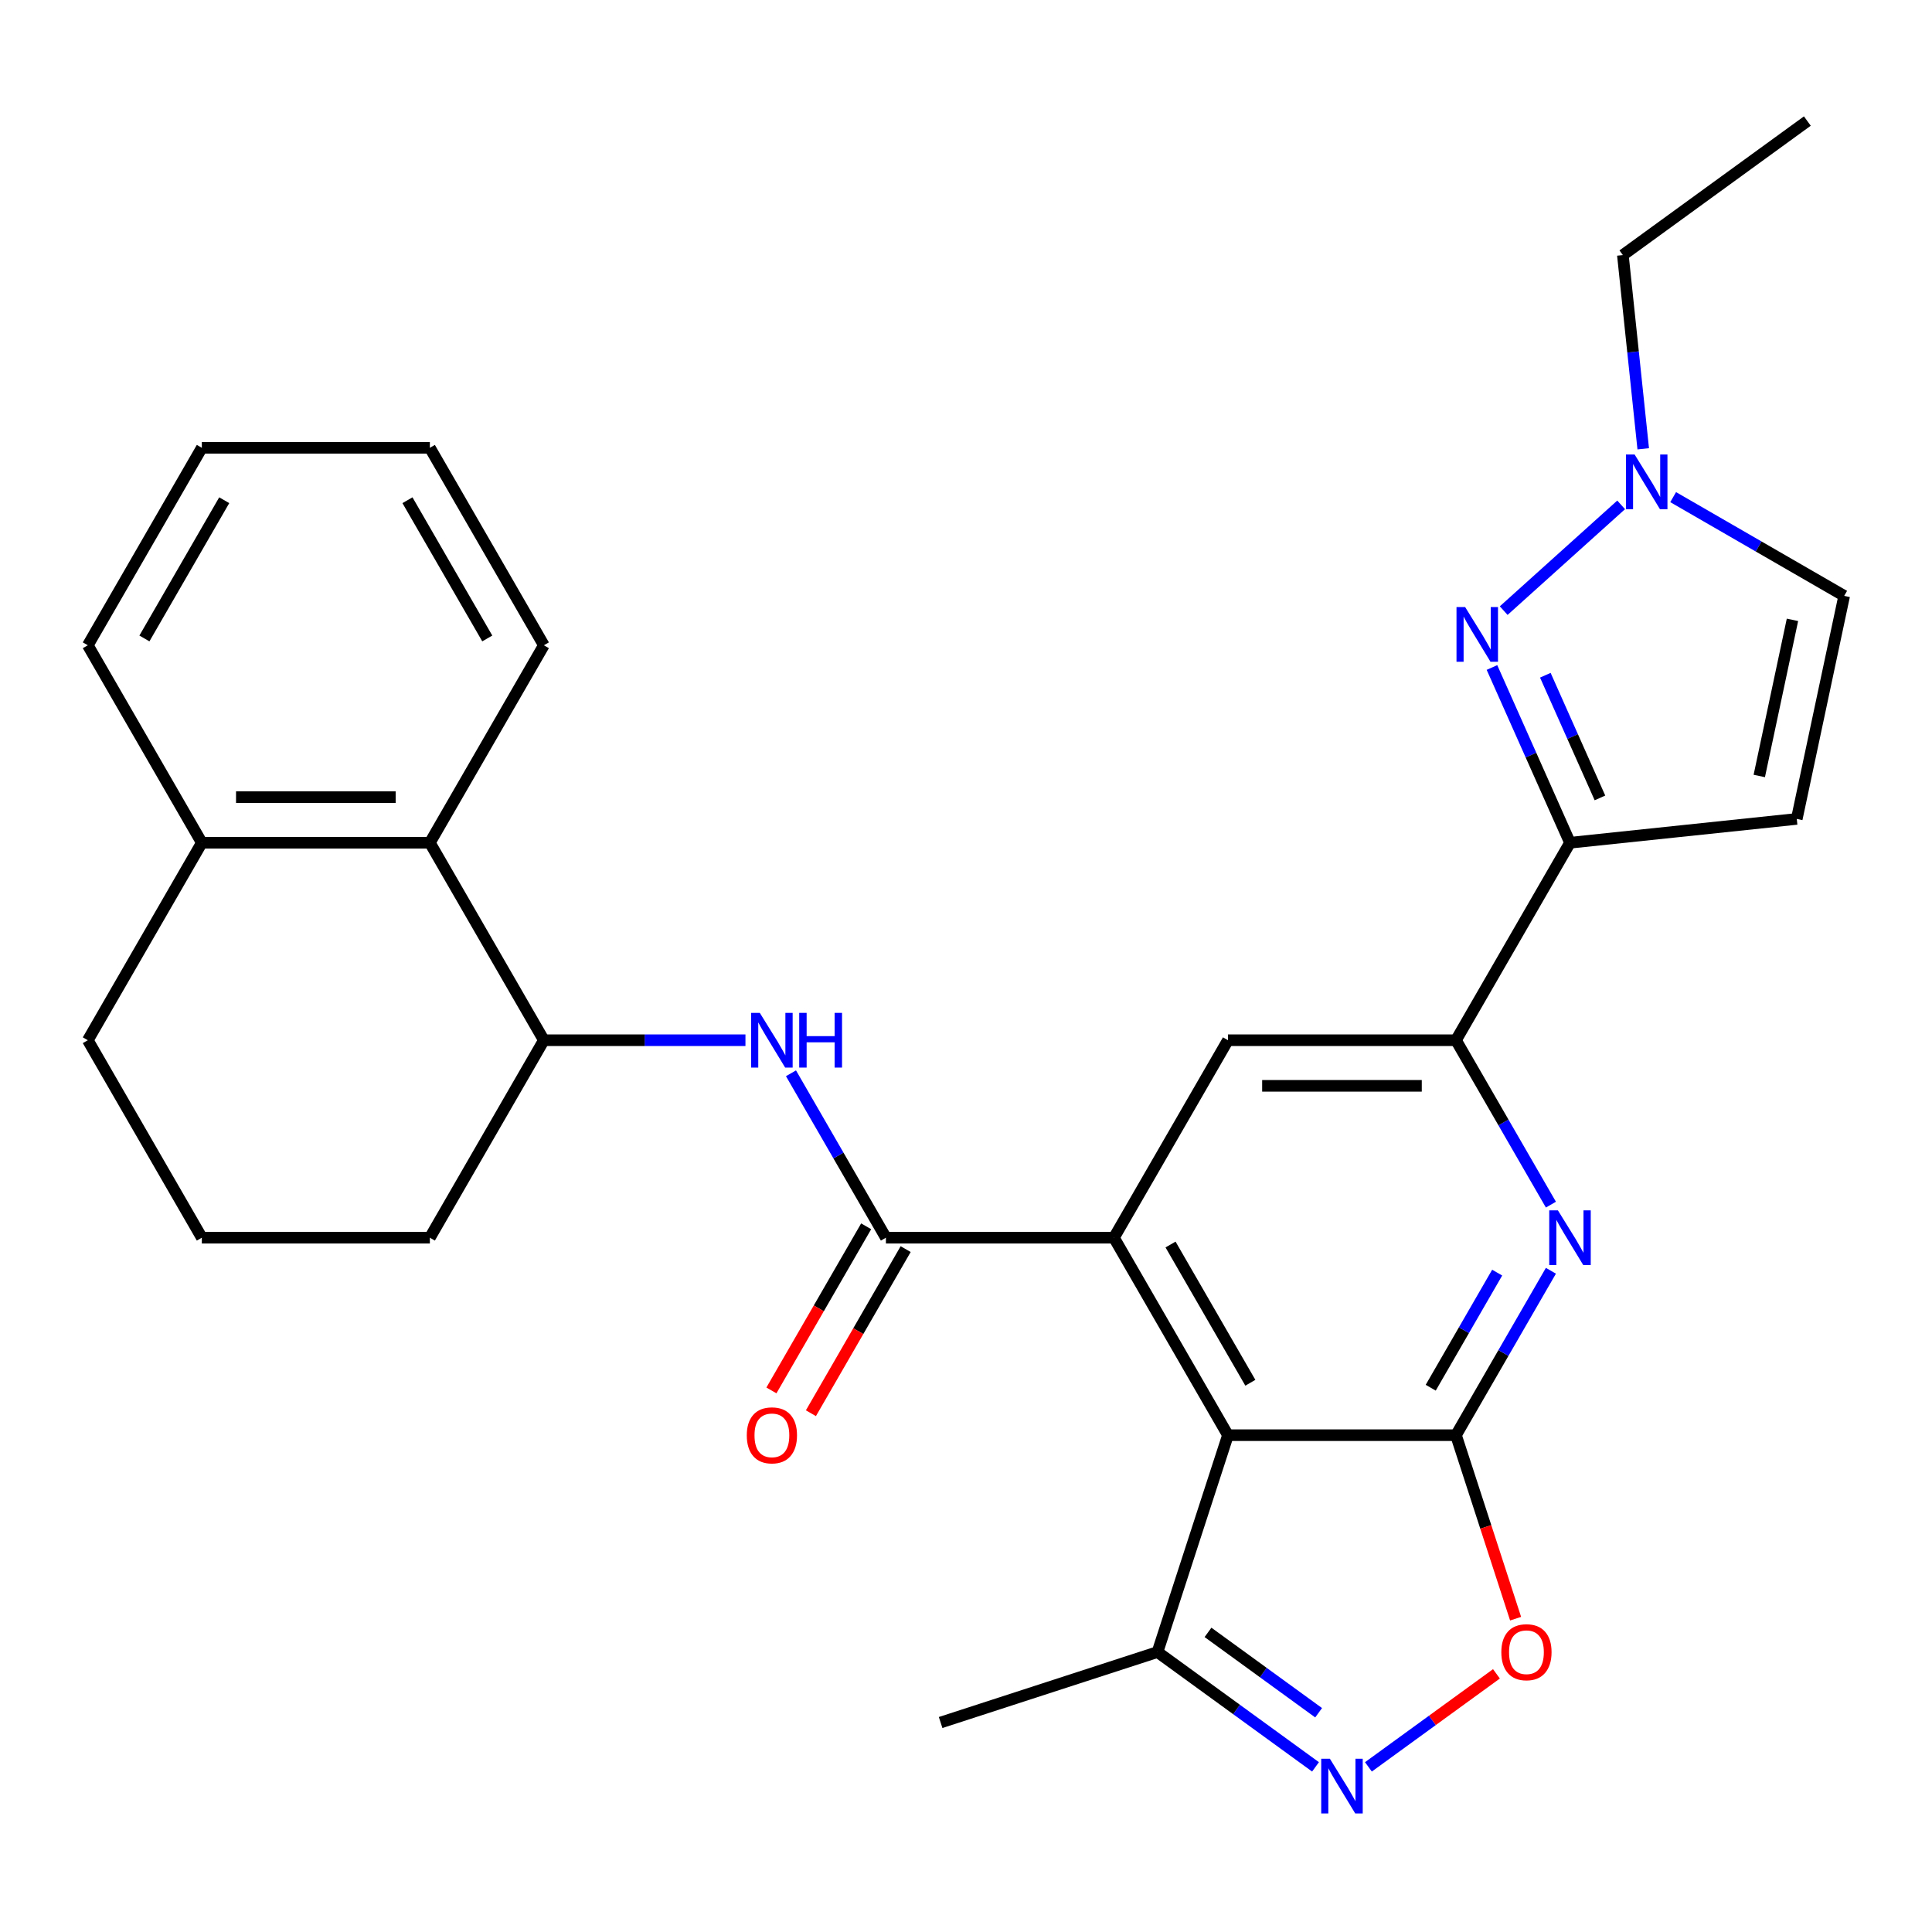 <?xml version='1.0' encoding='iso-8859-1'?>
<svg version='1.1' baseProfile='full'
              xmlns='http://www.w3.org/2000/svg'
                      xmlns:rdkit='http://www.rdkit.org/xml'
                      xmlns:xlink='http://www.w3.org/1999/xlink'
                  xml:space='preserve'
width='1000px' height='1000px' viewBox='0 0 1000 1000'>
<!-- END OF HEADER -->
<rect style='opacity:1.0;fill:#FFFFFF;stroke:none' width='1000' height='1000' x='0' y='0'> </rect>
<path class='bond-0' d='M 753.613,742.848 L 635.587,742.848' style='fill:none;fill-rule:evenodd;stroke:#000000;stroke-width:6px;stroke-linecap:butt;stroke-linejoin:miter;stroke-opacity:1' />
<path class='bond-5' d='M 753.613,742.848 L 778.18,700.297' style='fill:none;fill-rule:evenodd;stroke:#000000;stroke-width:6px;stroke-linecap:butt;stroke-linejoin:miter;stroke-opacity:1' />
<path class='bond-5' d='M 778.18,700.297 L 802.748,657.745' style='fill:none;fill-rule:evenodd;stroke:#0000FF;stroke-width:6px;stroke-linecap:butt;stroke-linejoin:miter;stroke-opacity:1' />
<path class='bond-5' d='M 740.541,718.28 L 757.738,688.494' style='fill:none;fill-rule:evenodd;stroke:#000000;stroke-width:6px;stroke-linecap:butt;stroke-linejoin:miter;stroke-opacity:1' />
<path class='bond-5' d='M 757.738,688.494 L 774.935,658.708' style='fill:none;fill-rule:evenodd;stroke:#0000FF;stroke-width:6px;stroke-linecap:butt;stroke-linejoin:miter;stroke-opacity:1' />
<path class='bond-8' d='M 753.613,742.848 L 769.044,790.338' style='fill:none;fill-rule:evenodd;stroke:#000000;stroke-width:6px;stroke-linecap:butt;stroke-linejoin:miter;stroke-opacity:1' />
<path class='bond-8' d='M 769.044,790.338 L 784.474,837.828' style='fill:none;fill-rule:evenodd;stroke:#FF0000;stroke-width:6px;stroke-linecap:butt;stroke-linejoin:miter;stroke-opacity:1' />
<path class='bond-1' d='M 635.587,742.848 L 576.574,640.634' style='fill:none;fill-rule:evenodd;stroke:#000000;stroke-width:6px;stroke-linecap:butt;stroke-linejoin:miter;stroke-opacity:1' />
<path class='bond-1' d='M 647.178,715.714 L 605.868,644.164' style='fill:none;fill-rule:evenodd;stroke:#000000;stroke-width:6px;stroke-linecap:butt;stroke-linejoin:miter;stroke-opacity:1' />
<path class='bond-13' d='M 635.587,742.848 L 599.115,855.098' style='fill:none;fill-rule:evenodd;stroke:#000000;stroke-width:6px;stroke-linecap:butt;stroke-linejoin:miter;stroke-opacity:1' />
<path class='bond-3' d='M 576.574,640.634 L 458.547,640.634' style='fill:none;fill-rule:evenodd;stroke:#000000;stroke-width:6px;stroke-linecap:butt;stroke-linejoin:miter;stroke-opacity:1' />
<path class='bond-30' d='M 576.574,640.634 L 635.587,538.421' style='fill:none;fill-rule:evenodd;stroke:#000000;stroke-width:6px;stroke-linecap:butt;stroke-linejoin:miter;stroke-opacity:1' />
<path class='bond-2' d='M 772.239,345.495 L 792.433,390.851' style='fill:none;fill-rule:evenodd;stroke:#0000FF;stroke-width:6px;stroke-linecap:butt;stroke-linejoin:miter;stroke-opacity:1' />
<path class='bond-2' d='M 792.433,390.851 L 812.626,436.207' style='fill:none;fill-rule:evenodd;stroke:#000000;stroke-width:6px;stroke-linecap:butt;stroke-linejoin:miter;stroke-opacity:1' />
<path class='bond-2' d='M 799.862,349.5 L 813.997,381.25' style='fill:none;fill-rule:evenodd;stroke:#0000FF;stroke-width:6px;stroke-linecap:butt;stroke-linejoin:miter;stroke-opacity:1' />
<path class='bond-2' d='M 813.997,381.25 L 828.133,412.999' style='fill:none;fill-rule:evenodd;stroke:#000000;stroke-width:6px;stroke-linecap:butt;stroke-linejoin:miter;stroke-opacity:1' />
<path class='bond-12' d='M 778.311,316.057 L 839.101,261.321' style='fill:none;fill-rule:evenodd;stroke:#0000FF;stroke-width:6px;stroke-linecap:butt;stroke-linejoin:miter;stroke-opacity:1' />
<path class='bond-10' d='M 458.547,640.634 L 433.98,598.083' style='fill:none;fill-rule:evenodd;stroke:#000000;stroke-width:6px;stroke-linecap:butt;stroke-linejoin:miter;stroke-opacity:1' />
<path class='bond-10' d='M 433.98,598.083 L 409.413,555.531' style='fill:none;fill-rule:evenodd;stroke:#0000FF;stroke-width:6px;stroke-linecap:butt;stroke-linejoin:miter;stroke-opacity:1' />
<path class='bond-17' d='M 448.326,634.733 L 423.805,677.205' style='fill:none;fill-rule:evenodd;stroke:#000000;stroke-width:6px;stroke-linecap:butt;stroke-linejoin:miter;stroke-opacity:1' />
<path class='bond-17' d='M 423.805,677.205 L 399.284,719.676' style='fill:none;fill-rule:evenodd;stroke:#FF0000;stroke-width:6px;stroke-linecap:butt;stroke-linejoin:miter;stroke-opacity:1' />
<path class='bond-17' d='M 468.769,646.536 L 444.248,689.007' style='fill:none;fill-rule:evenodd;stroke:#000000;stroke-width:6px;stroke-linecap:butt;stroke-linejoin:miter;stroke-opacity:1' />
<path class='bond-17' d='M 444.248,689.007 L 419.727,731.479' style='fill:none;fill-rule:evenodd;stroke:#FF0000;stroke-width:6px;stroke-linecap:butt;stroke-linejoin:miter;stroke-opacity:1' />
<path class='bond-4' d='M 812.626,436.207 L 753.613,538.421' style='fill:none;fill-rule:evenodd;stroke:#000000;stroke-width:6px;stroke-linecap:butt;stroke-linejoin:miter;stroke-opacity:1' />
<path class='bond-11' d='M 812.626,436.207 L 930.006,423.87' style='fill:none;fill-rule:evenodd;stroke:#000000;stroke-width:6px;stroke-linecap:butt;stroke-linejoin:miter;stroke-opacity:1' />
<path class='bond-7' d='M 802.748,623.524 L 778.18,580.972' style='fill:none;fill-rule:evenodd;stroke:#0000FF;stroke-width:6px;stroke-linecap:butt;stroke-linejoin:miter;stroke-opacity:1' />
<path class='bond-7' d='M 778.18,580.972 L 753.613,538.421' style='fill:none;fill-rule:evenodd;stroke:#000000;stroke-width:6px;stroke-linecap:butt;stroke-linejoin:miter;stroke-opacity:1' />
<path class='bond-6' d='M 708.291,914.526 L 741.424,890.453' style='fill:none;fill-rule:evenodd;stroke:#0000FF;stroke-width:6px;stroke-linecap:butt;stroke-linejoin:miter;stroke-opacity:1' />
<path class='bond-6' d='M 741.424,890.453 L 774.558,866.38' style='fill:none;fill-rule:evenodd;stroke:#FF0000;stroke-width:6px;stroke-linecap:butt;stroke-linejoin:miter;stroke-opacity:1' />
<path class='bond-29' d='M 680.909,914.526 L 640.012,884.812' style='fill:none;fill-rule:evenodd;stroke:#0000FF;stroke-width:6px;stroke-linecap:butt;stroke-linejoin:miter;stroke-opacity:1' />
<path class='bond-29' d='M 640.012,884.812 L 599.115,855.098' style='fill:none;fill-rule:evenodd;stroke:#000000;stroke-width:6px;stroke-linecap:butt;stroke-linejoin:miter;stroke-opacity:1' />
<path class='bond-29' d='M 682.515,886.514 L 653.887,865.715' style='fill:none;fill-rule:evenodd;stroke:#0000FF;stroke-width:6px;stroke-linecap:butt;stroke-linejoin:miter;stroke-opacity:1' />
<path class='bond-29' d='M 653.887,865.715 L 625.259,844.915' style='fill:none;fill-rule:evenodd;stroke:#000000;stroke-width:6px;stroke-linecap:butt;stroke-linejoin:miter;stroke-opacity:1' />
<path class='bond-9' d='M 753.613,538.421 L 635.587,538.421' style='fill:none;fill-rule:evenodd;stroke:#000000;stroke-width:6px;stroke-linecap:butt;stroke-linejoin:miter;stroke-opacity:1' />
<path class='bond-9' d='M 735.909,562.026 L 653.291,562.026' style='fill:none;fill-rule:evenodd;stroke:#000000;stroke-width:6px;stroke-linecap:butt;stroke-linejoin:miter;stroke-opacity:1' />
<path class='bond-14' d='M 385.843,538.421 L 333.675,538.421' style='fill:none;fill-rule:evenodd;stroke:#0000FF;stroke-width:6px;stroke-linecap:butt;stroke-linejoin:miter;stroke-opacity:1' />
<path class='bond-14' d='M 333.675,538.421 L 281.507,538.421' style='fill:none;fill-rule:evenodd;stroke:#000000;stroke-width:6px;stroke-linecap:butt;stroke-linejoin:miter;stroke-opacity:1' />
<path class='bond-15' d='M 930.006,423.87 L 954.545,308.422' style='fill:none;fill-rule:evenodd;stroke:#000000;stroke-width:6px;stroke-linecap:butt;stroke-linejoin:miter;stroke-opacity:1' />
<path class='bond-15' d='M 910.598,401.645 L 927.775,320.831' style='fill:none;fill-rule:evenodd;stroke:#000000;stroke-width:6px;stroke-linecap:butt;stroke-linejoin:miter;stroke-opacity:1' />
<path class='bond-19' d='M 850.533,232.298 L 845.264,182.164' style='fill:none;fill-rule:evenodd;stroke:#0000FF;stroke-width:6px;stroke-linecap:butt;stroke-linejoin:miter;stroke-opacity:1' />
<path class='bond-19' d='M 845.264,182.164 L 839.994,132.029' style='fill:none;fill-rule:evenodd;stroke:#000000;stroke-width:6px;stroke-linecap:butt;stroke-linejoin:miter;stroke-opacity:1' />
<path class='bond-31' d='M 866.022,257.313 L 910.284,282.868' style='fill:none;fill-rule:evenodd;stroke:#0000FF;stroke-width:6px;stroke-linecap:butt;stroke-linejoin:miter;stroke-opacity:1' />
<path class='bond-31' d='M 910.284,282.868 L 954.545,308.422' style='fill:none;fill-rule:evenodd;stroke:#000000;stroke-width:6px;stroke-linecap:butt;stroke-linejoin:miter;stroke-opacity:1' />
<path class='bond-21' d='M 599.115,855.098 L 486.865,891.57' style='fill:none;fill-rule:evenodd;stroke:#000000;stroke-width:6px;stroke-linecap:butt;stroke-linejoin:miter;stroke-opacity:1' />
<path class='bond-16' d='M 281.507,538.421 L 222.494,436.207' style='fill:none;fill-rule:evenodd;stroke:#000000;stroke-width:6px;stroke-linecap:butt;stroke-linejoin:miter;stroke-opacity:1' />
<path class='bond-20' d='M 281.507,538.421 L 222.494,640.634' style='fill:none;fill-rule:evenodd;stroke:#000000;stroke-width:6px;stroke-linecap:butt;stroke-linejoin:miter;stroke-opacity:1' />
<path class='bond-18' d='M 222.494,436.207 L 104.468,436.207' style='fill:none;fill-rule:evenodd;stroke:#000000;stroke-width:6px;stroke-linecap:butt;stroke-linejoin:miter;stroke-opacity:1' />
<path class='bond-18' d='M 204.79,412.601 L 122.172,412.601' style='fill:none;fill-rule:evenodd;stroke:#000000;stroke-width:6px;stroke-linecap:butt;stroke-linejoin:miter;stroke-opacity:1' />
<path class='bond-23' d='M 222.494,436.207 L 281.507,333.993' style='fill:none;fill-rule:evenodd;stroke:#000000;stroke-width:6px;stroke-linecap:butt;stroke-linejoin:miter;stroke-opacity:1' />
<path class='bond-25' d='M 104.468,436.207 L 45.455,333.993' style='fill:none;fill-rule:evenodd;stroke:#000000;stroke-width:6px;stroke-linecap:butt;stroke-linejoin:miter;stroke-opacity:1' />
<path class='bond-32' d='M 104.468,436.207 L 45.455,538.421' style='fill:none;fill-rule:evenodd;stroke:#000000;stroke-width:6px;stroke-linecap:butt;stroke-linejoin:miter;stroke-opacity:1' />
<path class='bond-26' d='M 839.994,132.029 L 935.48,62.655' style='fill:none;fill-rule:evenodd;stroke:#000000;stroke-width:6px;stroke-linecap:butt;stroke-linejoin:miter;stroke-opacity:1' />
<path class='bond-22' d='M 222.494,640.634 L 104.468,640.634' style='fill:none;fill-rule:evenodd;stroke:#000000;stroke-width:6px;stroke-linecap:butt;stroke-linejoin:miter;stroke-opacity:1' />
<path class='bond-24' d='M 104.468,640.634 L 45.455,538.421' style='fill:none;fill-rule:evenodd;stroke:#000000;stroke-width:6px;stroke-linecap:butt;stroke-linejoin:miter;stroke-opacity:1' />
<path class='bond-27' d='M 281.507,333.993 L 222.494,231.779' style='fill:none;fill-rule:evenodd;stroke:#000000;stroke-width:6px;stroke-linecap:butt;stroke-linejoin:miter;stroke-opacity:1' />
<path class='bond-27' d='M 252.213,330.463 L 210.903,258.914' style='fill:none;fill-rule:evenodd;stroke:#000000;stroke-width:6px;stroke-linecap:butt;stroke-linejoin:miter;stroke-opacity:1' />
<path class='bond-33' d='M 45.455,333.993 L 104.468,231.779' style='fill:none;fill-rule:evenodd;stroke:#000000;stroke-width:6px;stroke-linecap:butt;stroke-linejoin:miter;stroke-opacity:1' />
<path class='bond-33' d='M 74.749,330.463 L 116.059,258.914' style='fill:none;fill-rule:evenodd;stroke:#000000;stroke-width:6px;stroke-linecap:butt;stroke-linejoin:miter;stroke-opacity:1' />
<path class='bond-28' d='M 222.494,231.779 L 104.468,231.779' style='fill:none;fill-rule:evenodd;stroke:#000000;stroke-width:6px;stroke-linecap:butt;stroke-linejoin:miter;stroke-opacity:1' />
<path  class='atom-3' d='M 758.361 314.224
L 767.641 329.224
Q 768.561 330.704, 770.041 333.384
Q 771.521 336.064, 771.601 336.224
L 771.601 314.224
L 775.361 314.224
L 775.361 342.544
L 771.481 342.544
L 761.521 326.144
Q 760.361 324.224, 759.121 322.024
Q 757.921 319.824, 757.561 319.144
L 757.561 342.544
L 753.881 342.544
L 753.881 314.224
L 758.361 314.224
' fill='#0000FF'/>
<path  class='atom-6' d='M 806.366 626.474
L 815.646 641.474
Q 816.566 642.954, 818.046 645.634
Q 819.526 648.314, 819.606 648.474
L 819.606 626.474
L 823.366 626.474
L 823.366 654.794
L 819.486 654.794
L 809.526 638.394
Q 808.366 636.474, 807.126 634.274
Q 805.926 632.074, 805.566 631.394
L 805.566 654.794
L 801.886 654.794
L 801.886 626.474
L 806.366 626.474
' fill='#0000FF'/>
<path  class='atom-7' d='M 688.34 910.312
L 697.62 925.312
Q 698.54 926.792, 700.02 929.472
Q 701.5 932.152, 701.58 932.312
L 701.58 910.312
L 705.34 910.312
L 705.34 938.632
L 701.46 938.632
L 691.5 922.232
Q 690.34 920.312, 689.1 918.112
Q 687.9 915.912, 687.54 915.232
L 687.54 938.632
L 683.86 938.632
L 683.86 910.312
L 688.34 910.312
' fill='#0000FF'/>
<path  class='atom-9' d='M 777.085 855.178
Q 777.085 848.378, 780.445 844.578
Q 783.805 840.778, 790.085 840.778
Q 796.365 840.778, 799.725 844.578
Q 803.085 848.378, 803.085 855.178
Q 803.085 862.058, 799.685 865.978
Q 796.285 869.858, 790.085 869.858
Q 783.845 869.858, 780.445 865.978
Q 777.085 862.098, 777.085 855.178
M 790.085 866.658
Q 794.405 866.658, 796.725 863.778
Q 799.085 860.858, 799.085 855.178
Q 799.085 849.618, 796.725 846.818
Q 794.405 843.978, 790.085 843.978
Q 785.765 843.978, 783.405 846.778
Q 781.085 849.578, 781.085 855.178
Q 781.085 860.898, 783.405 863.778
Q 785.765 866.658, 790.085 866.658
' fill='#FF0000'/>
<path  class='atom-11' d='M 393.274 524.261
L 402.554 539.261
Q 403.474 540.741, 404.954 543.421
Q 406.434 546.101, 406.514 546.261
L 406.514 524.261
L 410.274 524.261
L 410.274 552.581
L 406.394 552.581
L 396.434 536.181
Q 395.274 534.261, 394.034 532.061
Q 392.834 529.861, 392.474 529.181
L 392.474 552.581
L 388.794 552.581
L 388.794 524.261
L 393.274 524.261
' fill='#0000FF'/>
<path  class='atom-11' d='M 413.674 524.261
L 417.514 524.261
L 417.514 536.301
L 431.994 536.301
L 431.994 524.261
L 435.834 524.261
L 435.834 552.581
L 431.994 552.581
L 431.994 539.501
L 417.514 539.501
L 417.514 552.581
L 413.674 552.581
L 413.674 524.261
' fill='#0000FF'/>
<path  class='atom-13' d='M 846.072 235.249
L 855.352 250.249
Q 856.272 251.729, 857.752 254.409
Q 859.232 257.089, 859.312 257.249
L 859.312 235.249
L 863.072 235.249
L 863.072 263.569
L 859.192 263.569
L 849.232 247.169
Q 848.072 245.249, 846.832 243.049
Q 845.632 240.849, 845.272 240.169
L 845.272 263.569
L 841.592 263.569
L 841.592 235.249
L 846.072 235.249
' fill='#0000FF'/>
<path  class='atom-18' d='M 386.534 742.928
Q 386.534 736.128, 389.894 732.328
Q 393.254 728.528, 399.534 728.528
Q 405.814 728.528, 409.174 732.328
Q 412.534 736.128, 412.534 742.928
Q 412.534 749.808, 409.134 753.728
Q 405.734 757.608, 399.534 757.608
Q 393.294 757.608, 389.894 753.728
Q 386.534 749.848, 386.534 742.928
M 399.534 754.408
Q 403.854 754.408, 406.174 751.528
Q 408.534 748.608, 408.534 742.928
Q 408.534 737.368, 406.174 734.568
Q 403.854 731.728, 399.534 731.728
Q 395.214 731.728, 392.854 734.528
Q 390.534 737.328, 390.534 742.928
Q 390.534 748.648, 392.854 751.528
Q 395.214 754.408, 399.534 754.408
' fill='#FF0000'/>
</svg>

